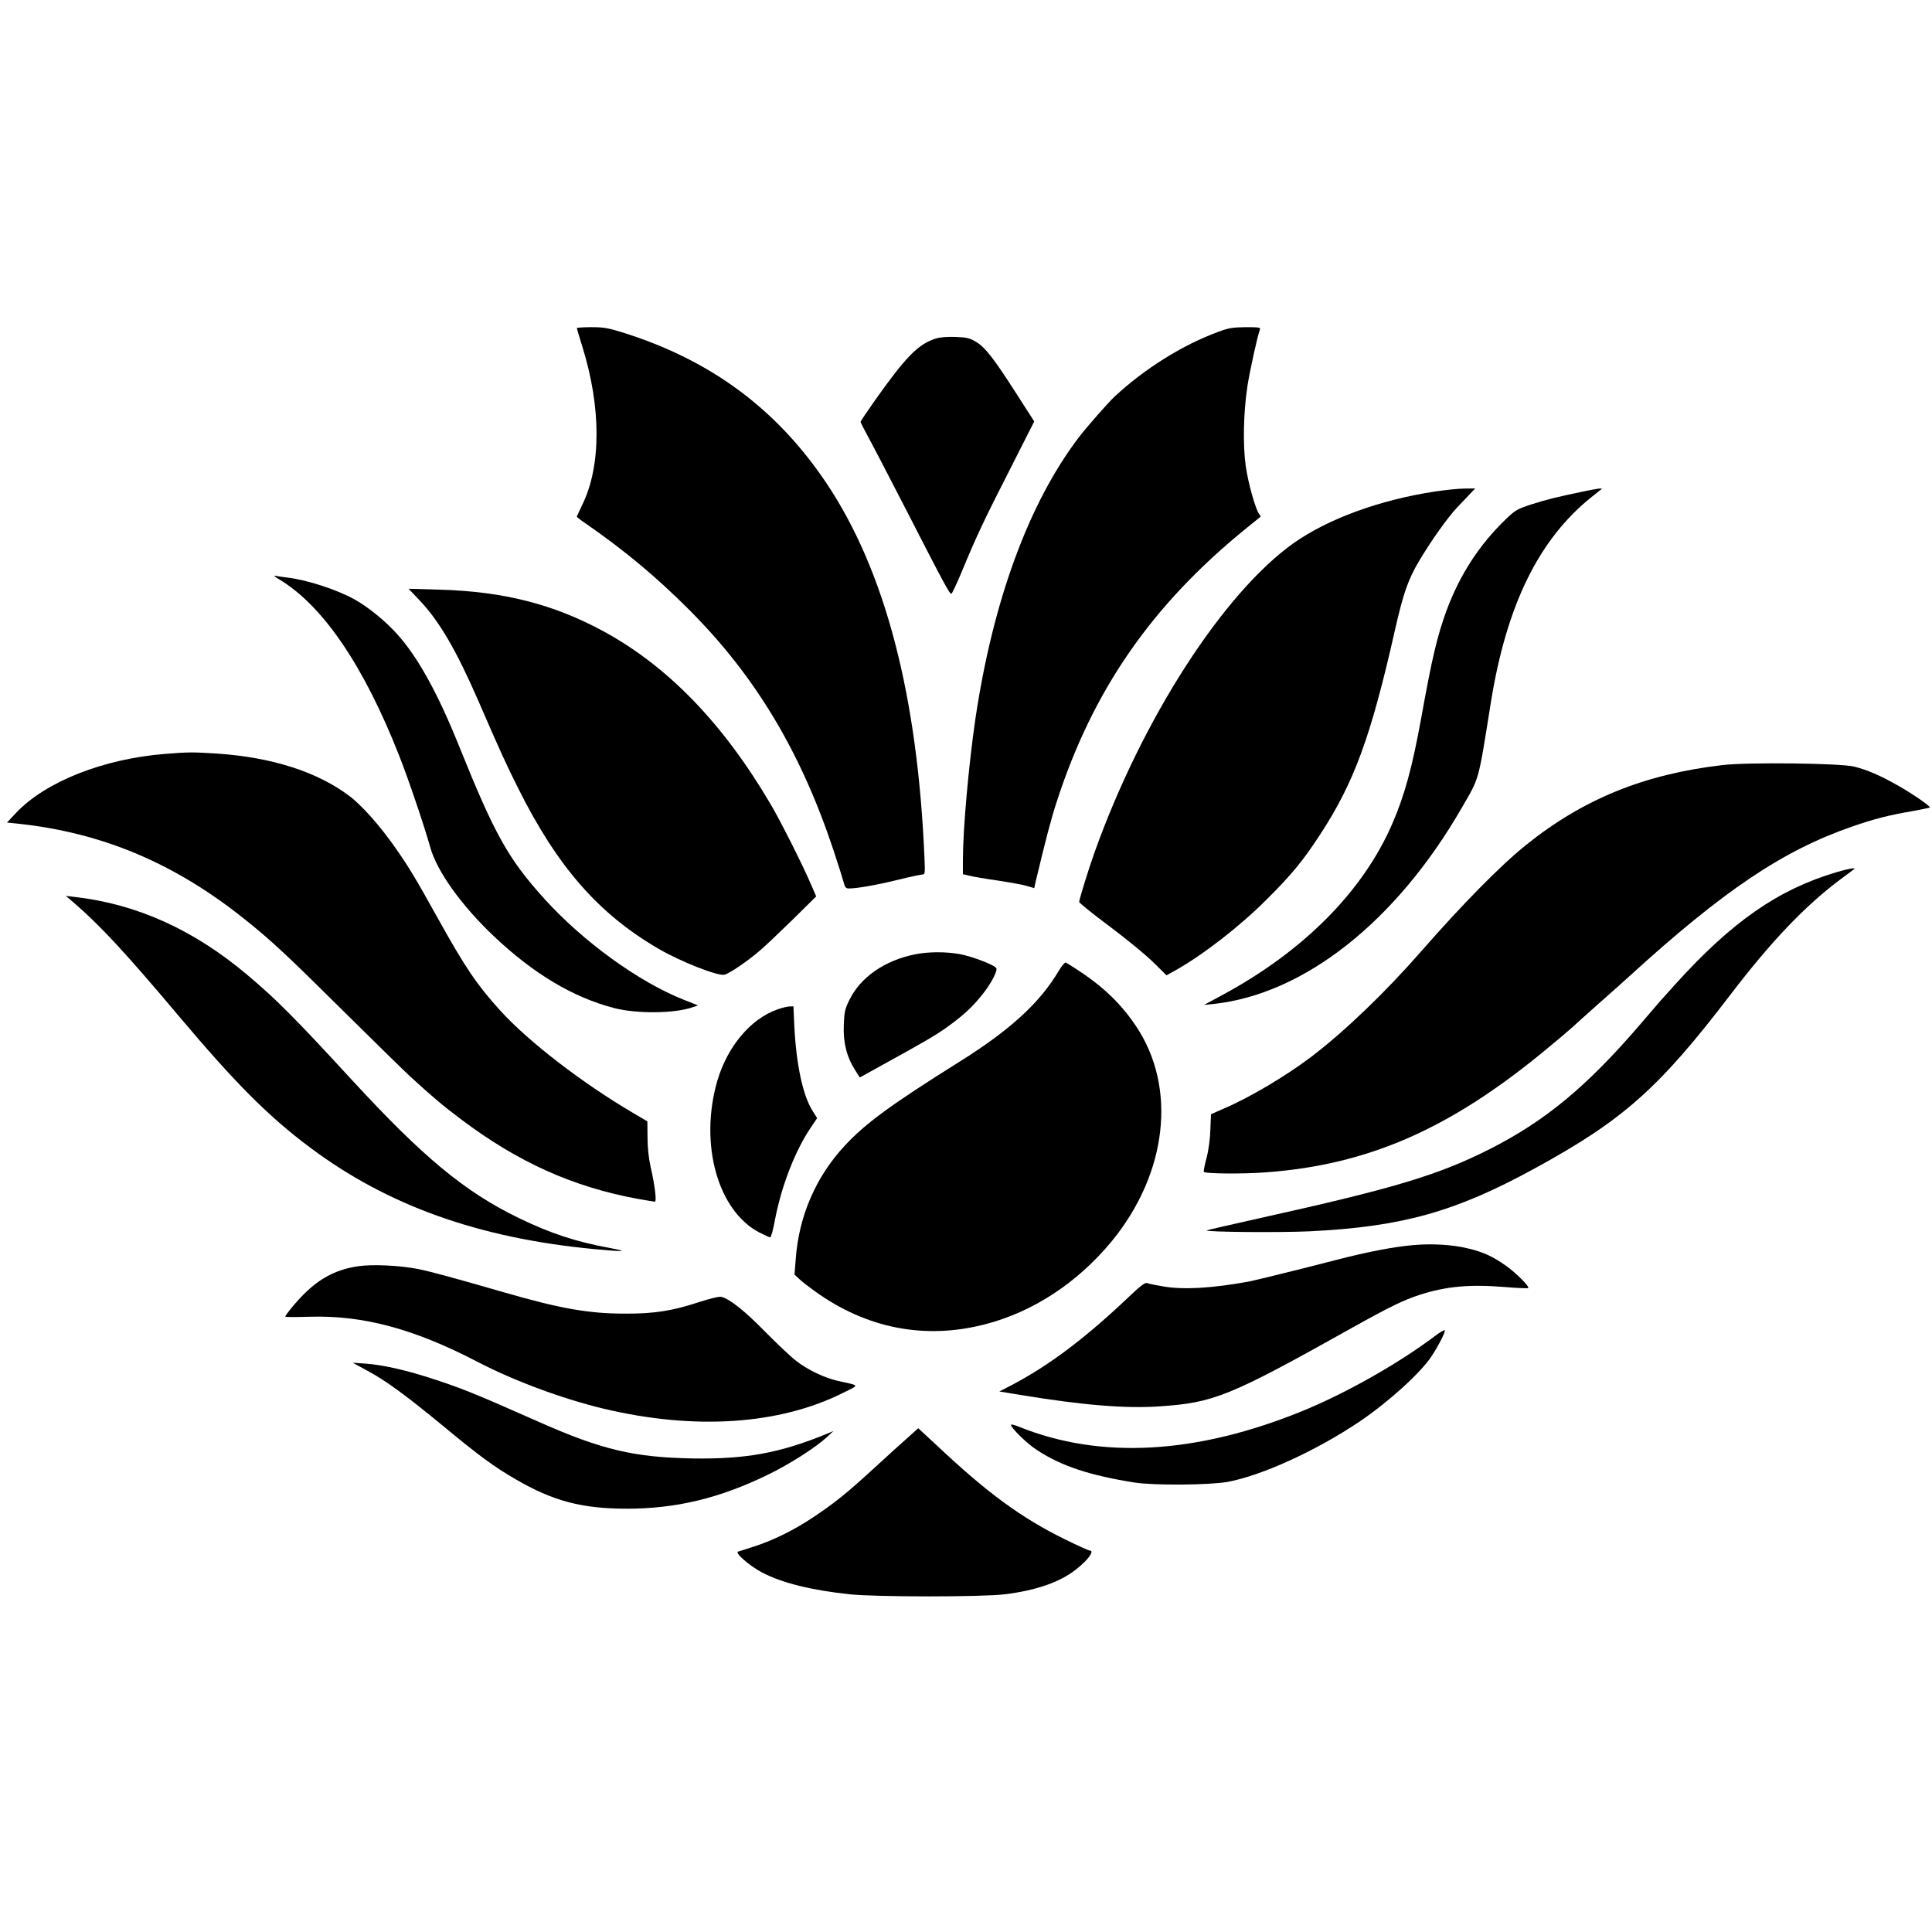 <?xml version="1.0" standalone="no"?>
<!DOCTYPE svg PUBLIC "-//W3C//DTD SVG 20010904//EN"
 "http://www.w3.org/TR/2001/REC-SVG-20010904/DTD/svg10.dtd">
<svg version="1.0" xmlns="http://www.w3.org/2000/svg"
 width="1246pt" height="1246pt" viewBox="0 0 1246 1246"
 preserveAspectRatio="xMidYMid meet">
<g transform="translate(0,1246) scale(0.1,-0.1)"
fill="#000000" stroke="none">
<path d="M3720 10344 c0 -3 16 -56 35 -117 123 -394 123 -773 0 -1023 -19 -40
-35 -74 -35 -76 0 -3 28 -25 63 -48 251 -175 448 -339 663 -554 427 -428 719
-916 930 -1551 29 -88 58 -179 64 -202 9 -36 15 -43 35 -43 52 0 183 23 316
56 77 19 148 34 158 34 16 0 17 9 14 88 -43 1065 -254 1873 -637 2442 -318
471 -736 782 -1292 960 -111 35 -138 40 -220 40 -52 0 -94 -3 -94 -6z"/>
<path d="M7855 10319 c-230 -84 -476 -239 -668 -418 -43 -41 -177 -193 -229
-261 -323 -424 -555 -1056 -668 -1820 -43 -296 -80 -709 -80 -906 l0 -92 43
-10 c23 -6 105 -20 183 -31 77 -12 162 -27 187 -35 l47 -14 8 37 c65 272 100
407 134 511 234 728 616 1279 1228 1775 47 38 87 70 89 72 2 1 -1 8 -7 16 -24
29 -72 199 -88 312 -19 138 -15 341 11 515 15 96 64 321 80 363 7 15 -2 17
-91 17 -84 -1 -111 -5 -179 -31z"/>
<path d="M6033 10276 c-112 -36 -193 -119 -393 -402 -49 -70 -90 -131 -90
-134 0 -4 20 -44 45 -90 25 -45 137 -260 249 -478 253 -494 281 -544 292 -541
5 2 34 64 65 138 96 232 145 336 310 659 l159 314 -111 173 c-149 233 -204
303 -262 339 -43 26 -60 30 -135 33 -54 2 -103 -2 -129 -11z"/>
<path d="M9254 9290 c-355 -54 -687 -175 -910 -332 -454 -322 -978 -1134
-1286 -1998 -37 -103 -98 -301 -98 -317 0 -6 89 -78 198 -159 108 -81 235
-185 281 -231 l84 -83 56 31 c179 100 418 286 586 454 167 166 238 253 349
423 219 335 327 630 481 1312 54 239 85 330 156 450 79 133 186 284 249 350 3
3 30 31 60 63 l54 57 -69 -1 c-39 0 -124 -9 -191 -19z"/>
<path d="M10205 9289 c-163 -34 -229 -50 -329 -82 -91 -30 -104 -37 -166 -97
-171 -165 -295 -357 -380 -585 -60 -164 -93 -300 -165 -700 -57 -313 -106
-494 -186 -678 -189 -436 -573 -823 -1099 -1106 l-115 -62 60 6 c587 63 1181
533 1604 1268 114 198 103 157 186 677 101 628 309 1052 650 1325 33 26 62 49
64 51 9 8 -36 2 -124 -17z"/>
<path d="M1800 8724 c283 -170 545 -556 773 -1134 61 -154 164 -459 202 -595
43 -155 202 -376 410 -573 257 -243 510 -394 775 -463 145 -38 390 -36 507 5
l35 12 -94 37 c-289 115 -646 373 -896 649 -235 260 -321 414 -552 988 -139
345 -268 577 -402 724 -75 83 -185 172 -271 220 -111 62 -302 125 -432 141
-27 3 -61 8 -75 11 -18 3 -12 -3 20 -22z"/>
<path d="M2709 8585 c125 -132 235 -321 376 -645 142 -328 180 -410 256 -562
254 -509 520 -813 908 -1038 143 -83 382 -177 424 -166 32 8 151 89 227 155
36 30 132 122 215 203 l149 147 -34 78 c-51 120 -201 418 -261 518 -305 519
-662 888 -1076 1113 -322 175 -644 257 -1053 269 l-205 6 74 -78z"/>
<path d="M1065 7598 c-399 -32 -770 -179 -960 -379 l-60 -64 70 -7 c546 -58
1015 -256 1470 -622 166 -133 264 -224 640 -597 198 -196 387 -381 420 -411
147 -135 208 -186 330 -278 367 -276 719 -434 1134 -511 58 -10 109 -19 114
-19 13 0 1 102 -26 220 -14 62 -21 130 -21 197 l-1 101 -90 53 c-330 194 -677
461 -860 663 -150 165 -226 279 -397 586 -147 265 -189 334 -273 455 -105 151
-223 283 -305 344 -208 155 -498 247 -850 271 -159 10 -180 10 -335 -2z"/>
<path d="M11110 7526 c-506 -59 -900 -219 -1270 -517 -161 -129 -409 -381
-675 -685 -236 -270 -497 -519 -710 -681 -163 -123 -395 -261 -561 -332 l-84
-37 -4 -99 c-2 -61 -11 -132 -25 -184 -12 -46 -20 -86 -17 -89 12 -12 252 -14
397 -3 663 48 1194 281 1814 796 66 54 138 115 160 135 22 20 105 95 185 166
80 70 163 145 185 165 612 558 995 815 1442 969 137 48 240 74 388 99 58 11
108 21 111 23 7 7 -116 92 -211 145 -108 61 -193 98 -277 119 -88 22 -683 29
-848 10z"/>
<path d="M11844 6835 c-375 -111 -673 -318 -1037 -720 -100 -111 -106 -117
-232 -265 -341 -397 -608 -618 -962 -798 -333 -169 -613 -254 -1483 -447 -190
-43 -346 -78 -348 -80 -12 -11 480 -15 665 -6 594 29 938 125 1448 404 572
312 803 517 1265 1122 266 348 484 576 715 748 44 32 82 61 84 63 11 10 -42 1
-115 -21z"/>
<path d="M475 6639 c171 -147 334 -323 680 -734 364 -432 578 -647 845 -846
498 -373 1084 -583 1824 -654 202 -19 236 -18 116 5 -229 42 -391 96 -595 195
-350 170 -618 393 -1080 895 -366 398 -487 519 -674 676 -344 289 -709 453
-1106 499 l-60 7 50 -43z"/>
<path d="M5900 6305 c-196 -40 -351 -148 -422 -294 -28 -56 -33 -77 -36 -161
-5 -112 18 -205 72 -290 l31 -49 110 61 c309 170 378 210 456 266 101 73 160
127 222 205 54 66 101 153 93 172 -7 19 -149 75 -233 91 -91 17 -205 17 -293
-1z"/>
<path d="M6830 6202 c-122 -208 -315 -385 -643 -590 -442 -277 -606 -397 -740
-542 -185 -199 -295 -453 -315 -729 l-8 -101 31 -29 c16 -16 62 -51 101 -79
333 -240 709 -313 1096 -213 311 80 598 269 818 536 359 438 422 992 156 1388
-110 164 -243 284 -452 409 -5 4 -25 -19 -44 -50z"/>
<path d="M5014 5950 c-174 -61 -323 -240 -388 -461 -117 -405 2 -836 270 -977
34 -17 66 -32 71 -32 6 0 20 51 31 113 42 219 130 446 231 595 l41 61 -29 46
c-63 99 -105 296 -118 543 l-6 132 -26 -1 c-14 0 -49 -9 -77 -19z"/>
<path d="M9115 4430 c-128 -11 -293 -43 -495 -95 -219 -57 -525 -132 -565
-140 -238 -43 -419 -54 -550 -32 -49 8 -98 18 -107 22 -12 5 -39 -15 -100 -72
-302 -288 -539 -465 -791 -595 l-62 -32 140 -23 c401 -66 676 -88 894 -73 351
24 450 64 1236 504 249 139 336 181 440 215 170 55 322 69 545 51 83 -7 153
-10 156 -7 10 9 -78 97 -141 142 -86 61 -148 90 -245 113 -102 25 -232 33
-355 22z"/>
<path d="M2312 4294 c-131 -19 -232 -68 -330 -159 -53 -48 -142 -154 -142
-167 0 -2 71 -3 158 0 345 10 672 -78 1080 -290 236 -123 548 -239 815 -303
587 -140 1134 -104 1546 103 106 53 110 44 -34 76 -89 20 -193 70 -270 129
-33 25 -123 110 -200 188 -131 134 -229 212 -282 225 -14 4 -72 -10 -146 -34
-169 -56 -289 -75 -477 -74 -234 0 -419 33 -782 138 -322 93 -469 133 -553
150 -116 23 -293 31 -383 18z"/>
<path d="M9255 3844 c-235 -177 -569 -366 -848 -481 -688 -282 -1308 -317
-1834 -105 -29 12 -53 18 -53 13 0 -20 105 -123 168 -163 157 -103 339 -163
627 -209 123 -20 488 -17 603 4 220 41 569 200 849 388 182 123 389 309 462
417 45 67 93 160 89 172 -2 5 -30 -11 -63 -36z"/>
<path d="M2369 3620 c117 -62 255 -164 482 -351 239 -198 334 -268 474 -349
242 -141 428 -190 719 -190 317 0 600 68 912 221 133 64 303 173 374 238 l45
42 -40 -17 c-304 -125 -523 -165 -865 -160 -382 7 -587 55 -1000 238 -415 184
-495 216 -699 282 -163 52 -305 84 -418 92 l-78 5 94 -51z"/>
<path d="M5853 3187 c-39 -34 -135 -121 -214 -194 -178 -163 -253 -224 -394
-318 -124 -83 -258 -149 -385 -190 -47 -15 -92 -29 -100 -32 -23 -7 75 -93
156 -135 128 -67 318 -114 564 -140 169 -18 856 -18 1000 0 204 25 358 79 462
162 77 61 119 120 86 120 -7 0 -80 33 -163 74 -280 138 -498 298 -821 602
l-122 113 -69 -62z"/>
</g>
</svg>
